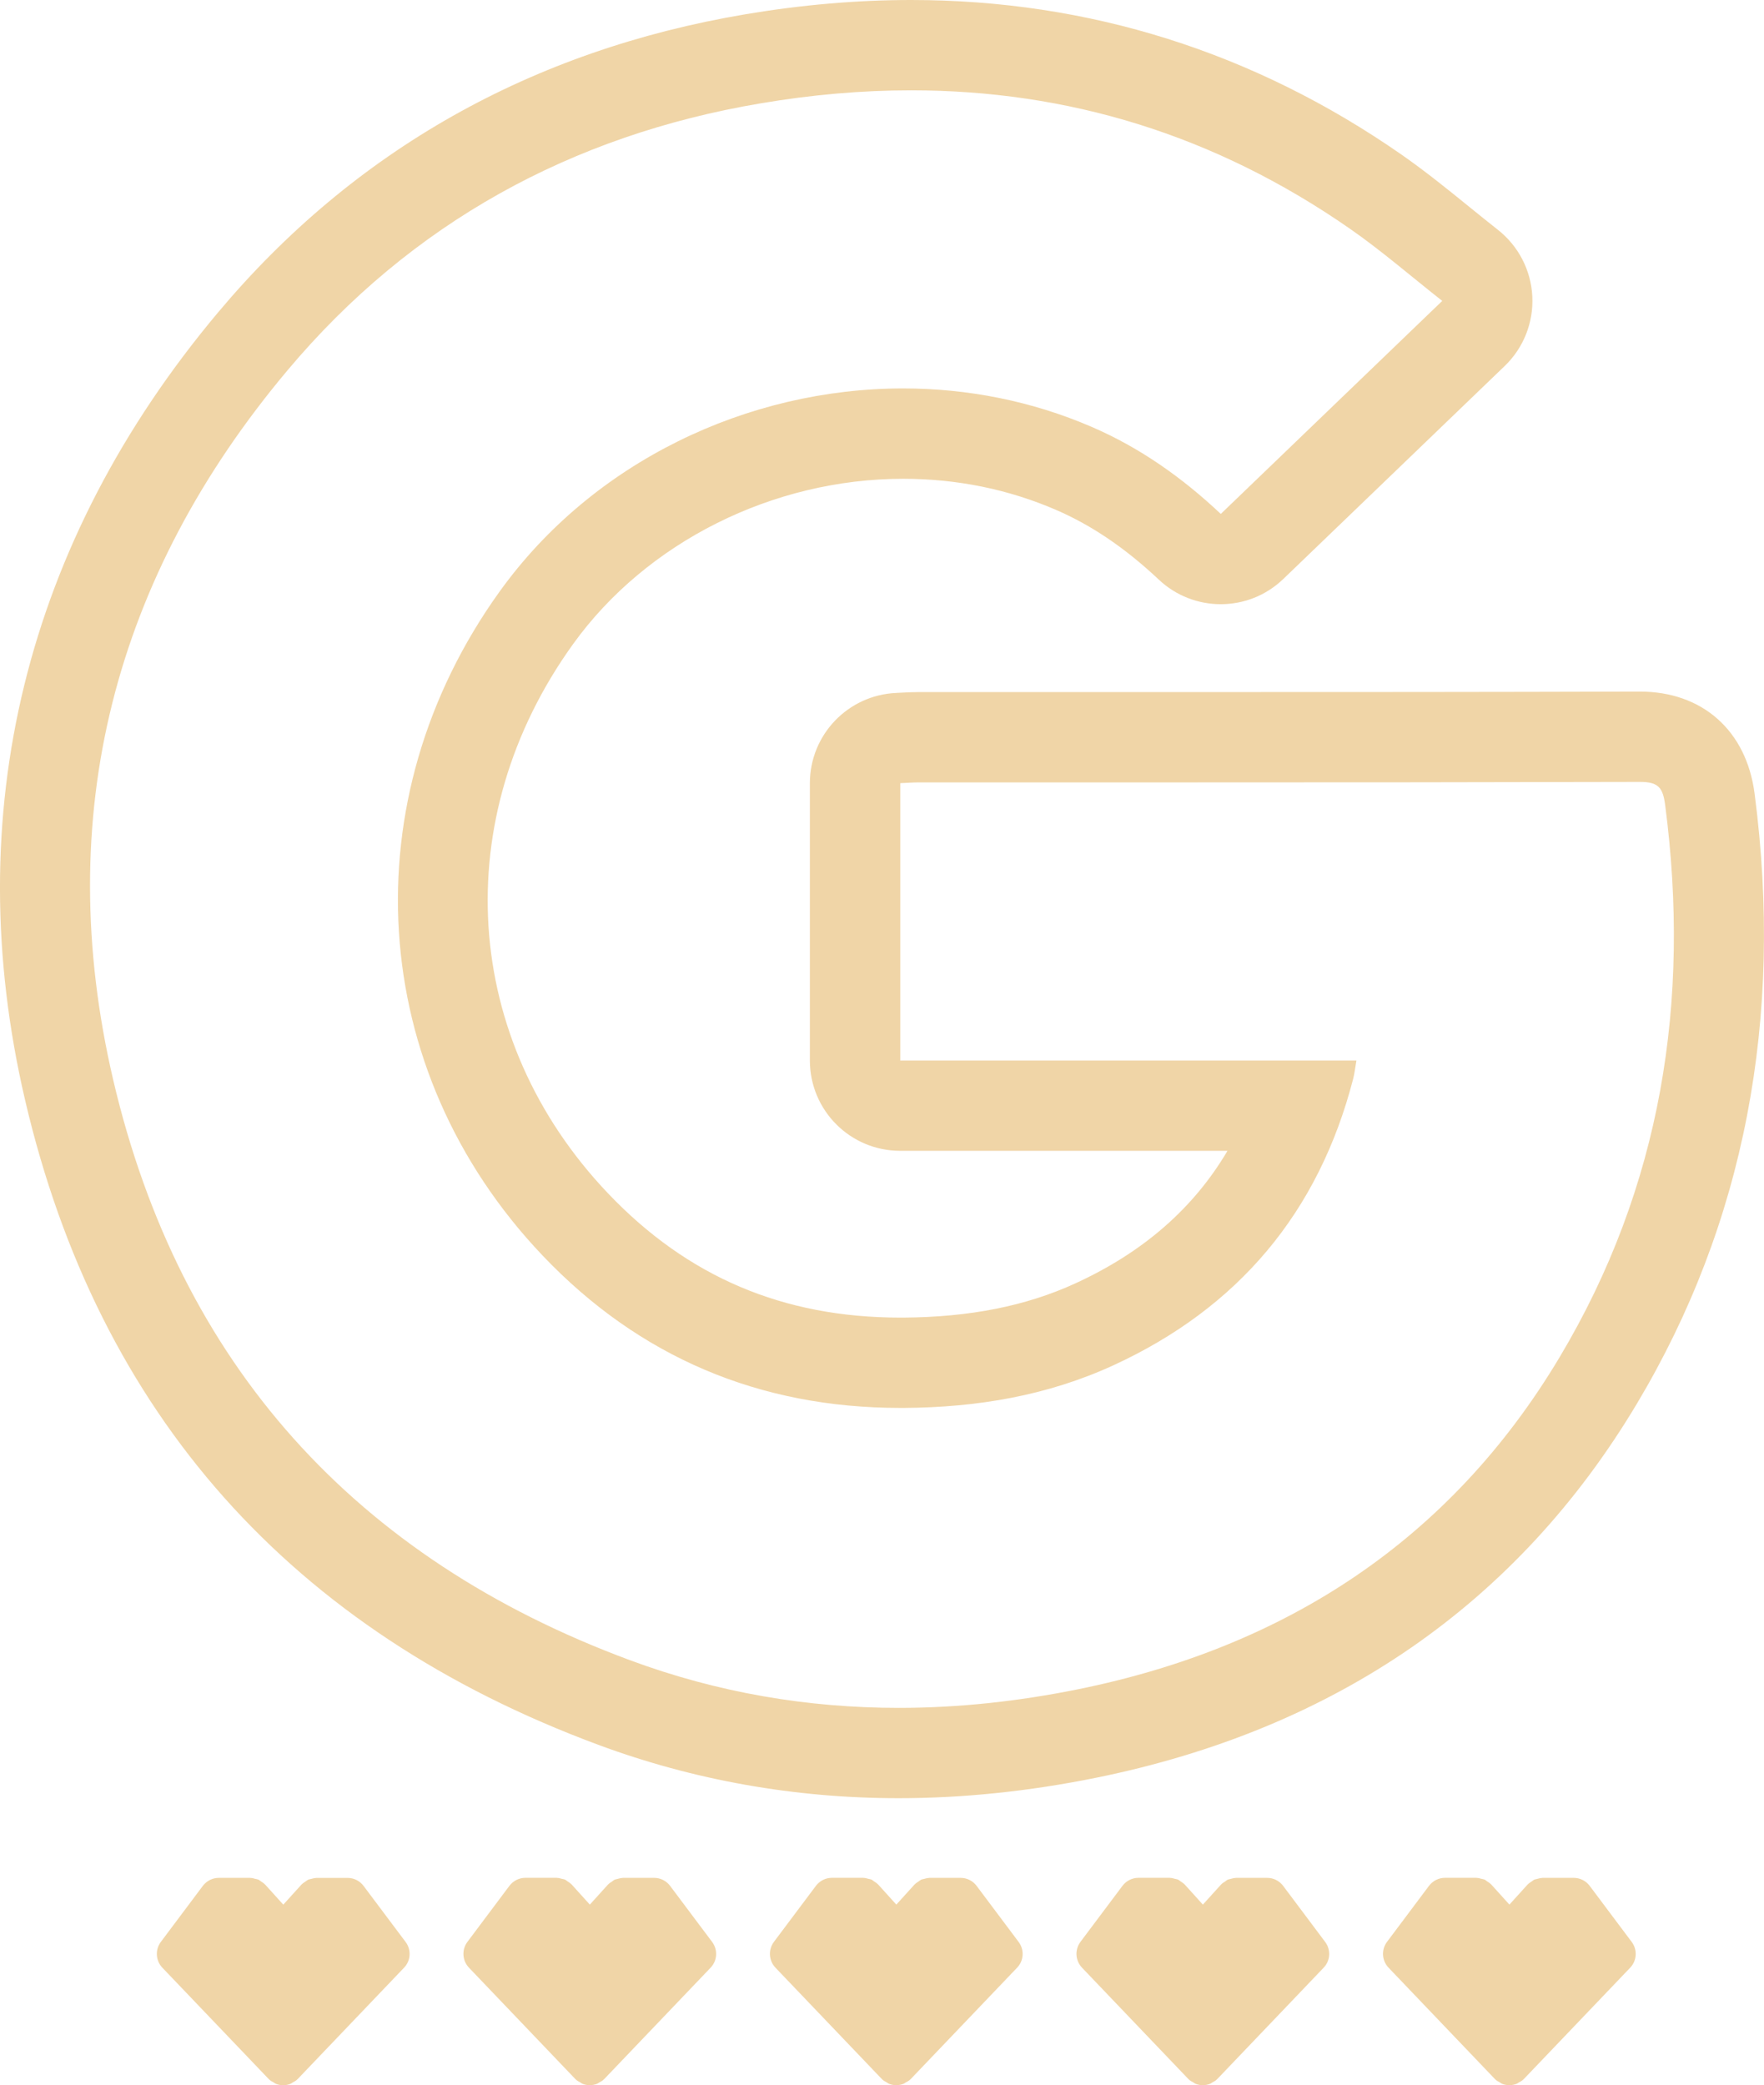 <svg xmlns="http://www.w3.org/2000/svg" xml:space="preserve" viewBox="0 0 39.073 46.175">
  <switch>
    <g>
      <path fill="#f0d5a7" d="m8.984 43.001-.931-1.241c-.083-.111-.214-.177-.353-.177h-.693c-.004 0-.007.002-.01.002-.037.001-.071.012-.107.021-.02.006-.042.007-.06.015-.023.01-.043.029-.064.043-.027.018-.055.034-.077.057-.002.003-.006.003-.008.006l-.406.448-.405-.448c-.003-.003-.007-.004-.009-.007-.022-.023-.05-.039-.077-.057-.021-.014-.04-.033-.063-.043-.021-.009-.044-.01-.067-.016-.034-.009-.066-.02-.101-.02-.004 0-.007-.002-.011-.002h-.695c-.139 0-.27.066-.354.177l-.931 1.242c-.129.173-.115.414.035.571l2.357 2.467c.002.002.006.003.008.005.002.003.003.006.006.008.028.026.061.041.092.059.016.009.03.023.047.03.053.022.109.033.166.033.057 0 .113-.012.166-.033.017-.007.031-.021.047-.03.032-.018.065-.033.092-.059.003-.002.003-.006.006-.008.002-.002.006-.003.008-.005l2.357-2.467c.151-.156.165-.397.035-.571zm6.79 0-.931-1.242c-.083-.111-.214-.177-.353-.177h-.693c-.004 0-.007.002-.01.002-.037.001-.071.012-.107.021-.02.006-.042.007-.06.015-.023.01-.043.029-.064.043-.027.018-.055.034-.077.057-.002.003-.006.003-.008.006l-.406.448-.405-.448c-.003-.003-.007-.004-.009-.007-.022-.023-.05-.039-.077-.057-.021-.014-.04-.033-.063-.043-.021-.009-.044-.01-.067-.016-.034-.009-.066-.02-.101-.02-.004 0-.007-.002-.011-.002h-.694c-.139 0-.27.066-.354.177L10.353 43c-.129.173-.115.414.035.571l2.357 2.467c.002.002.006.003.008.005.002.003.003.006.006.008.028.026.061.041.092.059.016.009.03.023.047.03.053.022.109.033.166.033.057 0 .113-.012.166-.033.017-.007.031-.021.047-.03.032-.018.065-.033.092-.059.003-.002.003-.006.006-.008.002-.002.006-.003.008-.005l2.357-2.467c.149-.155.164-.396.034-.57zm6.789 0-.931-1.242c-.083-.111-.214-.177-.353-.177h-.693c-.004 0-.007.002-.01.002-.037.001-.071.012-.107.021-.02.006-.042.007-.06.015-.023.01-.043.029-.064.043-.027.018-.055.034-.077.057-.002.003-.006.003-.008.006l-.406.448-.405-.448c-.003-.003-.007-.004-.009-.007-.022-.023-.05-.039-.077-.057-.021-.014-.04-.033-.063-.043-.021-.009-.044-.01-.067-.016-.034-.009-.066-.02-.101-.02-.004 0-.007-.002-.011-.002h-.694c-.139 0-.27.066-.354.177L17.142 43c-.129.173-.115.414.035.571l2.357 2.467c.002.002.006.003.008.005.002.003.003.006.006.008.028.026.061.041.092.059.016.009.03.023.047.03.053.022.109.033.166.033.057 0 .113-.012.166-.033.017-.007.031-.021.047-.03.032-.018.065-.033.092-.059.003-.002.003-.006.006-.008.002-.002.006-.003.008-.005l2.357-2.467c.15-.155.164-.396.034-.57zm6.79 0-.931-1.242c-.083-.111-.214-.177-.353-.177h-.693c-.004 0-.007.002-.01.002-.037.001-.071.012-.107.021-.02.006-.042.007-.06.015-.023.01-.043.029-.064.043-.027.018-.055.034-.077.057-.002.003-.006.003-.008.006l-.406.448-.405-.448c-.003-.003-.007-.004-.009-.007-.022-.023-.05-.039-.077-.057-.021-.014-.04-.033-.063-.043-.021-.009-.044-.01-.067-.016-.034-.009-.066-.02-.101-.02-.004 0-.007-.002-.011-.002h-.694c-.139 0-.27.066-.354.177L23.932 43c-.129.173-.115.414.035.571l2.357 2.467c.002.002.006.003.008.005.002.003.003.006.006.008.028.026.061.041.092.059.016.009.03.023.047.03.053.022.109.033.166.033.057 0 .113-.012.166-.033.017-.007.031-.021.047-.03.032-.018.065-.033.092-.059.003-.002.003-.006.006-.008.002-.002.006-.003.008-.005l2.357-2.467c.15-.155.164-.396.034-.57zm6.79 0-.931-1.242c-.083-.111-.214-.177-.353-.177h-.693c-.004 0-.007.002-.01.002-.037.001-.071.012-.107.021-.02.006-.042.007-.06.015-.023.01-.043.029-.064.043-.027.018-.055.034-.077.057-.002.003-.006.003-.008.006l-.406.448-.405-.448c-.003-.003-.007-.004-.009-.007-.022-.023-.05-.039-.077-.057-.021-.014-.04-.033-.063-.043-.021-.009-.044-.01-.067-.016-.034-.009-.066-.02-.101-.02-.004 0-.007-.002-.011-.002h-.694c-.139 0-.27.066-.354.177L30.722 43c-.129.173-.115.414.035.571l2.357 2.467c.002.002.006.003.008.005.002.003.003.006.006.008.028.026.061.041.092.059.016.009.03.023.047.03.053.022.109.033.166.033s.113-.012.166-.033c.017-.007.031-.021.047-.03.032-.018.065-.033.092-.059.003-.002.003-.006.006-.008.002-.002.006-.003.008-.005l2.357-2.467c.149-.155.164-.396.034-.57zM20.18 2c3.456 0 6.715.975 9.724 3.067.697.484 1.341 1.045 2.042 1.596-1.668 1.604-3.278 3.153-4.905 4.717-.861-.81-1.789-1.463-2.845-1.921-1.338-.58-2.767-.858-4.191-.858-3.445 0-6.867 1.621-8.935 4.493-3.314 4.605-2.959 10.6.948 14.707 2.139 2.249 4.804 3.375 7.924 3.375h.089c1.608-.011 3.166-.271 4.627-.942 2.768-1.271 4.552-3.389 5.316-6.349.03-.116.042-.237.071-.402H19.941v-6.141c.145-.006.278-.017.411-.017h6.041c3.31 0 6.619-.002 9.929-.011h.006c.407 0 .506.129.556.514.566 4.336-.083 8.45-2.339 12.226-2.423 4.055-6.074 6.419-10.656 7.35-1.331.27-2.66.414-3.98.414-2.013 0-4.006-.333-5.961-1.058-6.077-2.254-9.97-6.556-11.442-12.854-1.362-5.832.017-11.13 3.864-15.708 2.735-3.256 6.292-5.205 10.481-5.91C17.977 2.097 19.089 2 20.18 2m0-2c-1.19 0-2.422.106-3.664.315-4.745.799-8.675 3.018-11.68 6.596C.558 12.003-.922 18.036.556 24.361 2.179 31.31 6.45 36.112 13.25 38.635c2.116.785 4.356 1.183 6.656 1.183 1.423 0 2.896-.153 4.378-.454 5.306-1.078 9.335-3.865 11.975-8.284 2.379-3.982 3.256-8.528 2.605-13.511-.182-1.391-1.155-2.255-2.539-2.255-3.32.01-6.627.011-9.935.011h-6.041c-.126 0-.253.006-.384.013l-.114.006c-1.069.047-1.912.928-1.912 1.998v6.141c0 1.105.895 2 2 2h7.25c-.752 1.274-1.867 2.246-3.367 2.934-1.091.501-2.336.749-3.806.759h-.075c-2.594 0-4.712-.901-6.475-2.753-3.243-3.409-3.554-8.296-.773-12.16 1.625-2.258 4.427-3.661 7.311-3.661 1.194 0 2.336.233 3.395.692.788.342 1.53.846 2.27 1.542.385.362.878.543 1.37.543.5 0 .999-.186 1.386-.558l2.264-2.177 2.641-2.54c.417-.401.64-.963.611-1.541-.029-.578-.306-1.115-.761-1.473-.215-.169-.424-.339-.632-.507-.476-.386-.969-.786-1.504-1.159C27.777 1.152 24.121 0 20.18 0z"/>
    </g>
  </switch>
</svg>